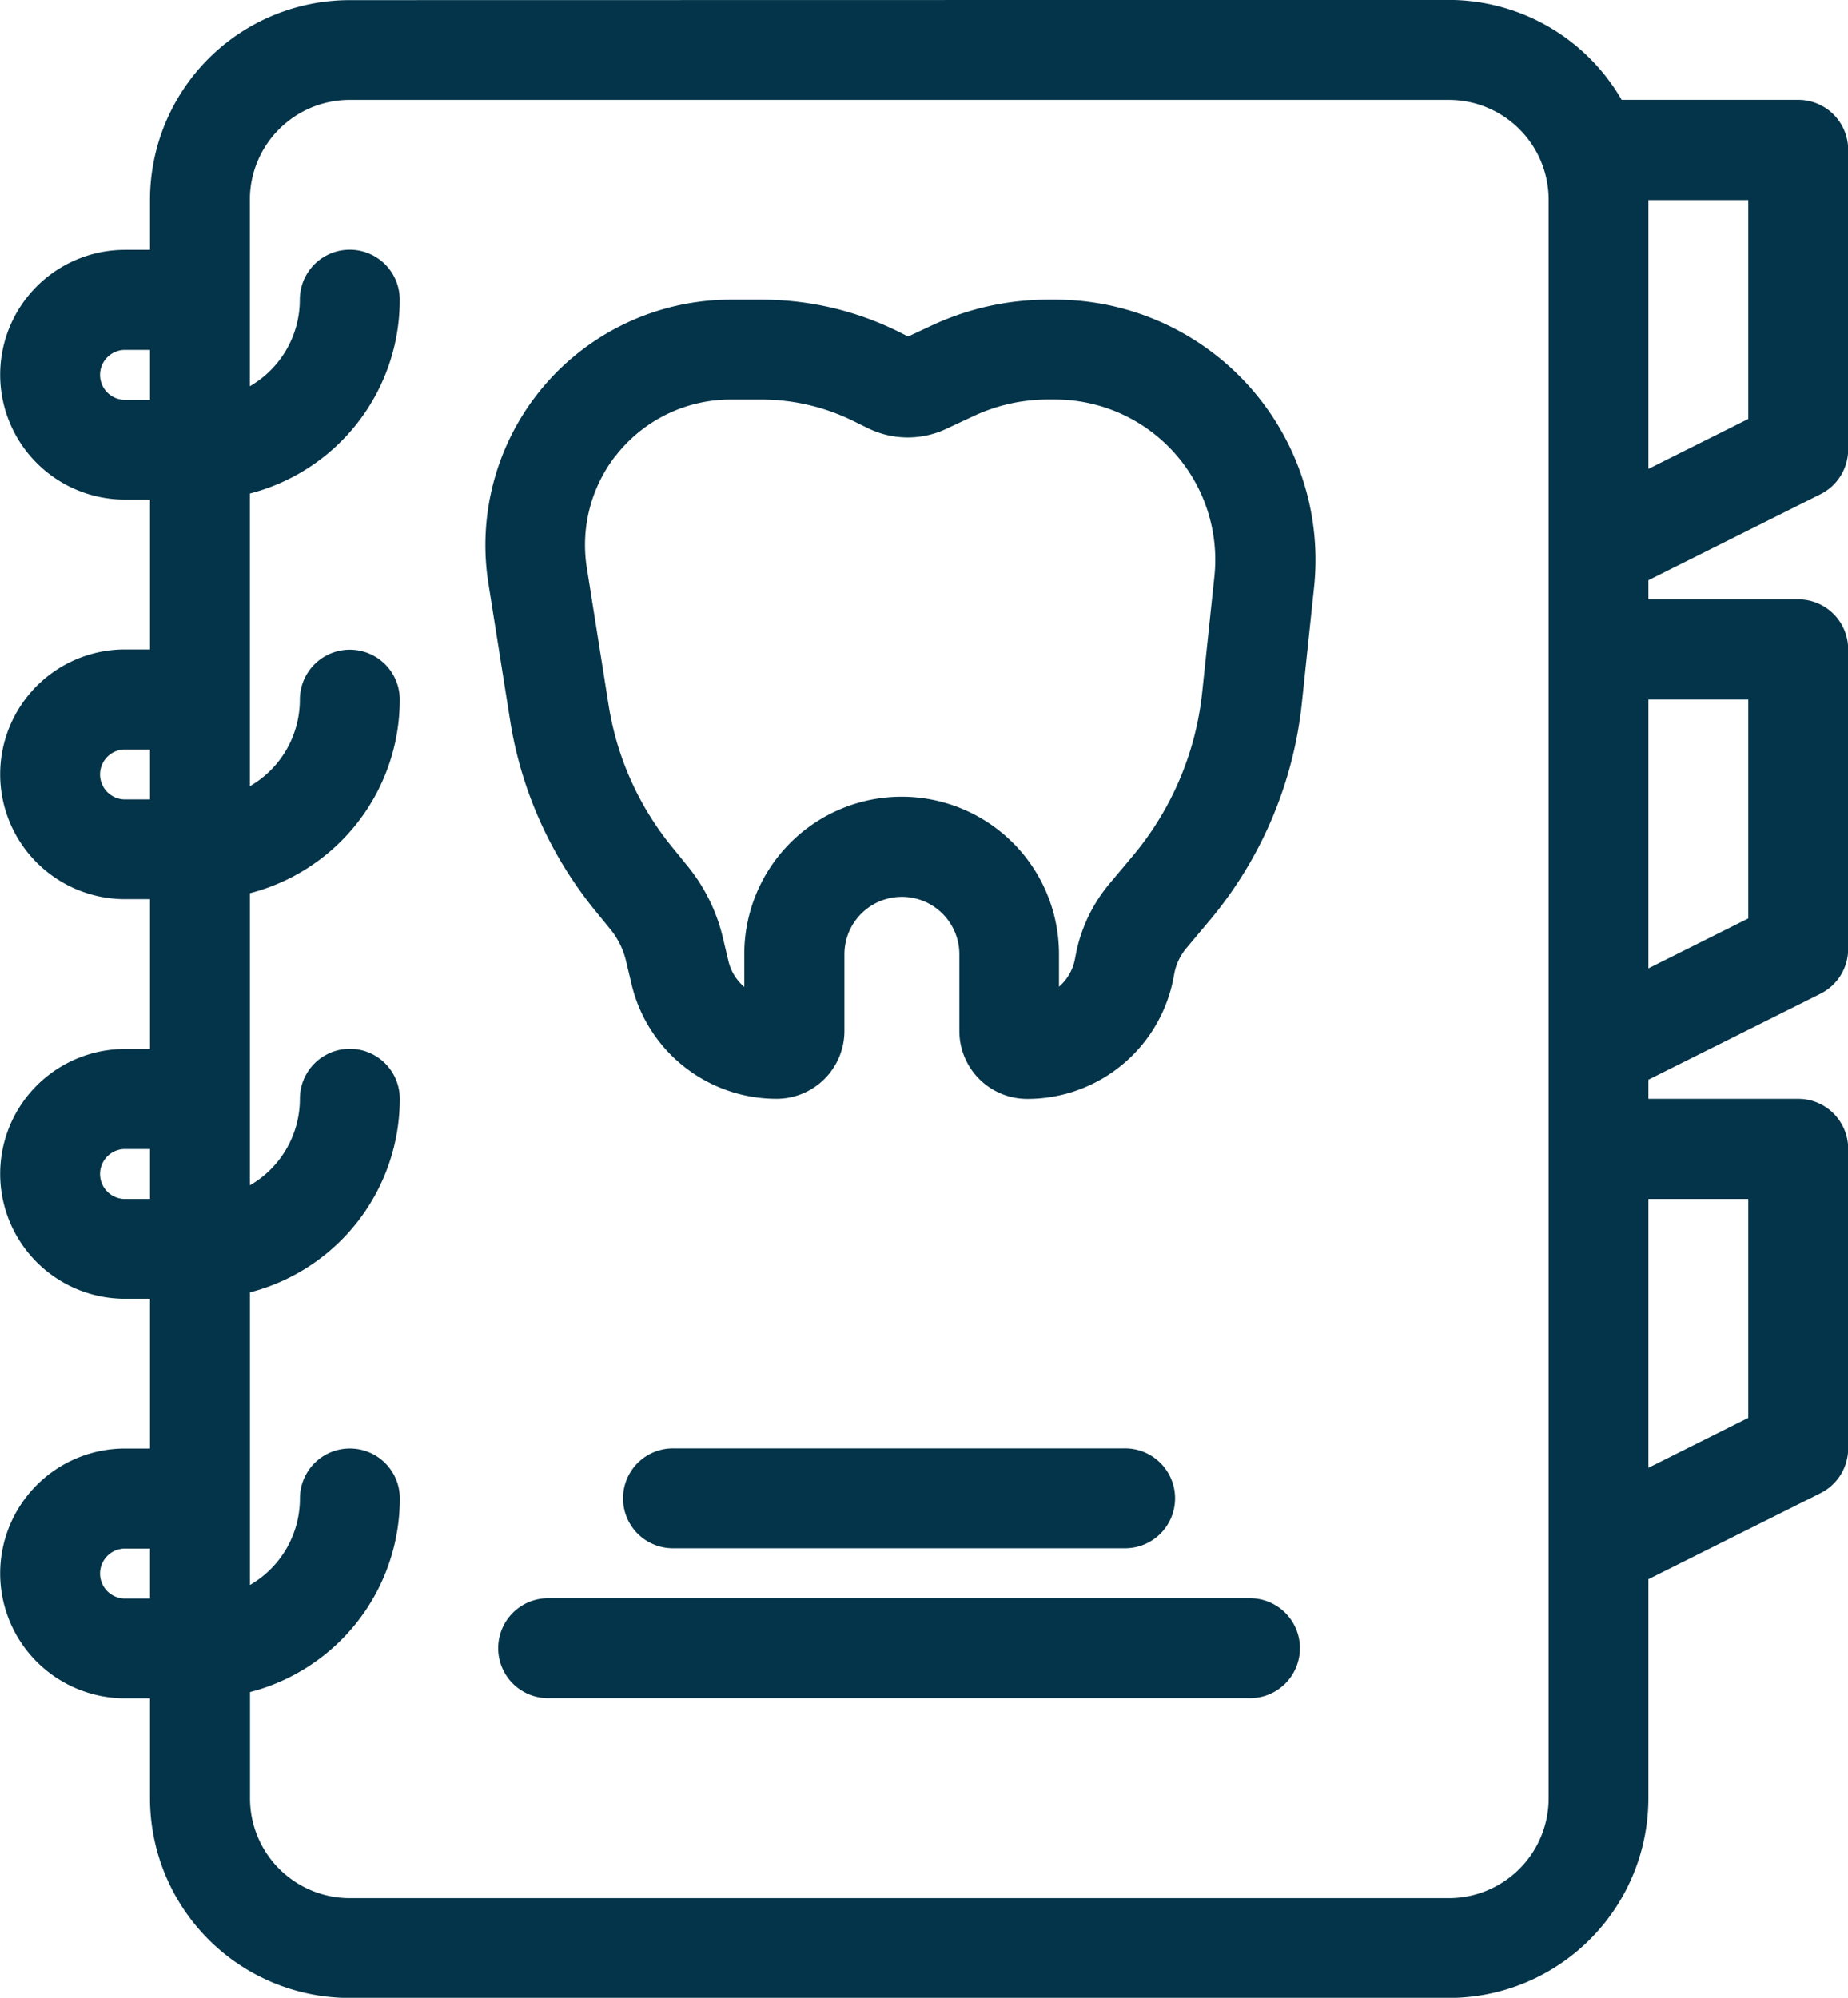 <svg xmlns="http://www.w3.org/2000/svg" width="54.418" height="58.831" viewBox="0 0 54.418 58.831">
  <g id="icon-dental-calendar" transform="translate(-8455.291 3810.914)">
    <path id="Path_676" data-name="Path 676" d="M457.471,816a1.471,1.471,0,1,0,0,2.941h13.237a1.471,1.471,0,1,0,0-2.941Z" transform="translate(8017.676 -4584.262)" fill="#033449"/>
    <path id="Path_677" data-name="Path 677" d="M397.471,888a1.471,1.471,0,1,0,0,2.941h20.591a1.471,1.471,0,1,0,0-2.941Z" transform="translate(8073.999 -4651.85)" fill="#033449"/>
    <path id="Path_678" data-name="Path 678" d="M396.4,264a7.227,7.227,0,0,0-7.138,8.356l.641,4.045a11.779,11.779,0,0,0,2.482,5.564l.471.577a2.332,2.332,0,0,1,.46.934l.161.678a4.387,4.387,0,0,0,4.269,3.378,2,2,0,0,0,2-2v-2.255a1.692,1.692,0,1,1,3.384,0v2.258a2,2,0,0,0,2,2,4.378,4.378,0,0,0,4.3-3.533l.032-.169a1.636,1.636,0,0,1,.356-.741l.672-.8a11.911,11.911,0,0,0,2.726-6.411l.359-3.41A7.661,7.661,0,0,0,405.95,264h-.207a8.088,8.088,0,0,0-3.421.758l-.7.327-.287-.144A9.073,9.073,0,0,0,397.3,264ZM393,268.61a4.282,4.282,0,0,1,3.392-1.669h.908a6.115,6.115,0,0,1,2.72.638l.408.2a2.662,2.662,0,0,0,2.307.029l.824-.385a5.157,5.157,0,0,1,2.18-.483h.207a4.719,4.719,0,0,1,4.694,5.214l-.359,3.41a8.968,8.968,0,0,1-2.054,4.829l-.672.8a4.6,4.6,0,0,0-.991,2.065l-.032.167a1.424,1.424,0,0,1-.468.807v-.962a4.633,4.633,0,1,0-9.267,0v.968a1.436,1.436,0,0,1-.468-.767l-.161-.678a5.239,5.239,0,0,0-1.037-2.108l-.471-.58a8.773,8.773,0,0,1-1.859-4.171l-.641-4.042a4.282,4.282,0,0,1,.839-3.286Z" transform="translate(8080.411 -4066.089)" fill="#033449" fill-rule="evenodd"/>
    <path id="Path_679" data-name="Path 679" d="M166.3,120a5.883,5.883,0,0,0-5.883,5.883v1.471h-.735a3.677,3.677,0,1,0,0,7.354h.735v4.412h-.735a3.677,3.677,0,0,0,0,7.354h.735v4.412h-.735a3.677,3.677,0,0,0,0,7.354h.735v4.412h-.735a3.677,3.677,0,1,0,0,7.354h.735v2.942a5.883,5.883,0,0,0,5.883,5.883h32.357a5.883,5.883,0,0,0,5.883-5.883V166.5l5.07-2.534a1.474,1.474,0,0,0,.813-1.316v-8.825a1.47,1.47,0,0,0-1.471-1.471h-4.412v-.563l5.07-2.534a1.474,1.474,0,0,0,.813-1.316v-8.825a1.47,1.47,0,0,0-1.471-1.471h-4.412v-.563l5.07-2.534a1.474,1.474,0,0,0,.813-1.316v-8.825a1.47,1.47,0,0,0-1.471-1.471h-5.2a5.881,5.881,0,0,0-5.1-2.942Zm-6.618,10.3h.735v1.471h-.735a.735.735,0,0,1,0-1.471Zm8.089-1.471a5.885,5.885,0,0,1-4.412,5.7v8.618a2.941,2.941,0,0,0,1.471-2.548,1.471,1.471,0,0,1,2.942,0,5.885,5.885,0,0,1-4.412,5.7V154.9a2.941,2.941,0,0,0,1.471-2.548,1.471,1.471,0,0,1,2.942,0,5.885,5.885,0,0,1-4.412,5.7v8.618a2.941,2.941,0,0,0,1.471-2.548,1.471,1.471,0,1,1,2.942,0,5.885,5.885,0,0,1-4.412,5.7v3.128a2.94,2.94,0,0,0,2.942,2.942h32.357a2.94,2.94,0,0,0,2.942-2.942V125.88a2.94,2.94,0,0,0-2.942-2.942H166.3a2.94,2.94,0,0,0-2.942,2.942v5.489a2.941,2.941,0,0,0,1.471-2.548,1.471,1.471,0,0,1,2.942,0Zm-8.089,13.237h.735v1.471h-.735a.735.735,0,0,1,0-1.471Zm0,11.766h.735v1.471h-.735a.735.735,0,0,1,0-1.471Zm0,11.766h.735v1.471h-.735a.735.735,0,0,1,0-1.471Zm47.8-3.849-2.942,1.471v-7.917h2.942Zm0-14.708-2.942,1.471v-7.917h2.942Zm0-14.708-2.942,1.471v-7.917h2.942Z" transform="translate(8299.291 -3930.91)" fill="#033449" fill-rule="evenodd"/>
  </g>
</svg>

